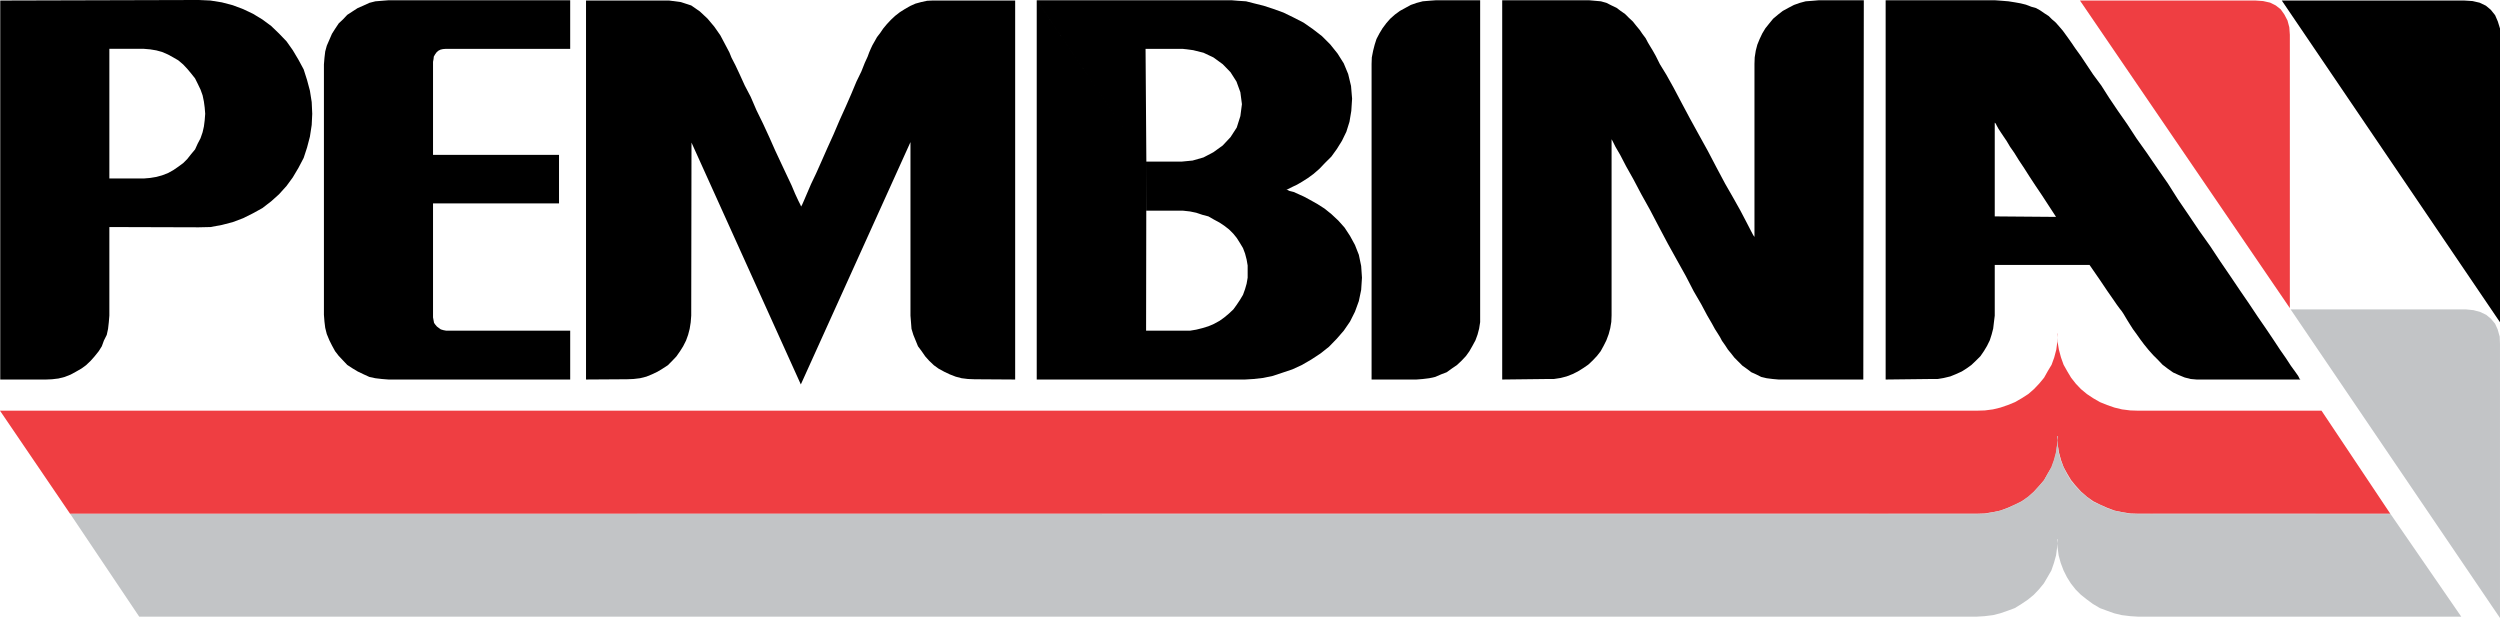 <?xml version="1.0" encoding="utf-8"?>
<svg xmlns="http://www.w3.org/2000/svg" height="100.384" id="svg4027" version="1.1" width="406.102">
  <defs id="defs4029"/>
  
  
  <g id="layer1" transform="translate(-88.378,-676.456)">
    <g id="g3895" transform="matrix(5.4,0,0,-5.4,476.671,759.921)">
      <path d="m 0,0 -2.071,3.102 -5.501,0 -0.25,0.008 -0.25,0.031 -0.227,0.055 -0.226,0.078 -0.211,0.086 -0.203,0.117 -0.188,0.125 -0.18,0.149 -0.156,0.164 -0.141,0.18 -0.117,0.195 -0.109,0.195 -0.078,0.219 -0.063,0.235 -0.039,0.234 -0.008,0.25 0.008,0 -0.008,-0.25 -0.031,-0.234 -0.062,-0.235 -0.079,-0.219 -0.117,-0.195 -0.109,-0.195 -0.149,-0.18 -0.156,-0.164 -0.172,-0.149 -0.195,-0.125 -0.203,-0.117 -0.211,-0.086 -0.227,-0.078 -0.227,-0.055 -0.242,-0.031 -0.258,-0.008 -59.45,0 2.11,-3.102 57.34,0 0.258,0.008 0.242,0.039 0.227,0.047 0.227,0.086 0.211,0.093 0.203,0.102 0.195,0.133 0.172,0.156 0.156,0.172 0.149,0.172 0.109,0.195 0.117,0.196 0.079,0.218 0.062,0.235 0.031,0.242 0.008,0.242 -0.008,0 L -10.01,2.094 -9.971,1.852 -9.908,1.617 -9.83,1.399 -9.721,1.203 -9.604,1.008 -9.463,0.836 -9.307,0.664 -9.127,0.508 -8.939,0.375 -8.736,0.273 -8.525,0.18 -8.299,0.094 -8.072,0.047 -7.822,0.008 -7.572,0 0,0 z" id="path3897" style="fill:#ef3e42;fill-opacity:1;fill-rule:evenodd;stroke:none"/>
    </g>
    <g id="g3899" transform="matrix(5.4,0,0,-5.4,426.247,676.542)">
      <path d="M 0,0 0.055,0 0.211,0 0.43,0 0.742,0 1.102,0 1.5,0 1.946,0 2.391,0 2.852,0 3.321,0 3.759,0 4.173,0 4.54,0 4.86,0 5.11,0 5.275,0 5.509,-0.016 5.72,-0.063 5.892,-0.149 6.04,-0.266 l 0.11,-0.156 0.094,-0.18 0.054,-0.203 0.016,-0.226 0,-8.221 L 0,0 z" id="path3901" style="fill:#ef3e42;fill-opacity:1;fill-rule:evenodd;stroke:none"/>
    </g>
    <g id="g3903" transform="matrix(5.4,0,0,-5.4,460.468,726.713)">
      <path d="M 0,0 0.047,0 0.195,0 0.422,0 0.735,0 1.086,0 1.492,0 1.93,0 2.383,0 2.844,0 3.313,0 3.751,0 4.157,0 4.532,0 4.853,0 5.103,0 5.267,0 5.501,-0.023 5.704,-0.078 5.884,-0.164 6.025,-0.281 6.15,-0.43 6.228,-0.602 6.29,-0.821 6.298,-1.047 6.298,-9.283 0,0 z" id="path3905" style="fill:#c2c4c6;fill-opacity:1;fill-rule:evenodd;stroke:none"/>
    </g>
    <g id="g3907" transform="matrix(5.4,0,0,-5.4,409.368,759.963)">
      <path d="m 0,0 0.258,0.008 0.25,0.047 0.219,0.047 0.226,0.078 0.211,0.101 0.203,0.094 0.196,0.141 0.172,0.148 0.156,0.172 0.148,0.172 0.11,0.195 0.117,0.203 0.078,0.212 0.063,0.234 0.031,0.242 0.016,0.242 -0.016,0 L 2.454,2.094 2.485,1.852 2.547,1.618 2.633,1.406 2.735,1.203 2.852,1.008 2.993,0.836 3.157,0.664 3.336,0.516 3.516,0.375 3.727,0.281 3.938,0.18 4.157,0.102 4.384,0.055 4.642,0.008 4.892,0 l 7.578,0 2.127,-3.087 -9.705,0 -0.25,0.016 -0.258,0.031 -0.227,0.055 -0.219,0.078 -0.211,0.078 -0.211,0.125 -0.18,0.133 -0.179,0.141 -0.164,0.164 -0.141,0.18 -0.117,0.187 -0.102,0.203 -0.086,0.227 -0.062,0.227 -0.031,0.234 -0.016,0.25 0.016,0 L 2.438,-1.008 2.407,-1.242 2.344,-1.469 2.266,-1.696 2.149,-1.899 2.039,-2.086 1.891,-2.266 1.735,-2.43 1.563,-2.571 1.367,-2.704 1.164,-2.829 0.953,-2.907 0.727,-2.985 0.508,-3.04 0.258,-3.071 0,-3.087 l -55.254,0 -2.074,3.09 L 0,0 z" id="path3909" style="fill:#c2c4c6;fill-opacity:1;fill-rule:evenodd;stroke:none"/>
    </g>
    <g id="g3911" transform="matrix(5.4,0,0,-5.4,99.768,759.939)">
      <path d="m 0,0 57.341,0.003 0.25,0.008 0.25,0.039 0.226,0.047 0.227,0.086 0.211,0.094 0.203,0.101 0.188,0.133 0.18,0.156 0.156,0.172 0.148,0.172 0.11,0.188 0.109,0.203 0.078,0.219 0.063,0.234 0.039,0.242 0.008,0.243 -0.008,0 L 59.787,2.097 59.818,1.855 59.88,1.621 59.966,1.402 60.076,1.199 60.193,1.011 60.334,0.839 60.49,0.667 60.67,0.511 60.857,0.378 61.06,0.277 61.271,0.183 61.498,0.097 61.725,0.05 61.975,0.011 62.225,0.003 69.797,0" id="path3913" style="fill:none;stroke:#c2c4c6;stroke-width:0.008;stroke-linecap:butt;stroke-linejoin:miter;stroke-miterlimit:2.613;stroke-opacity:1;stroke-dasharray:none"/>
    </g>
    <g id="g3915" transform="matrix(5.4,0,0,-5.4,274.55,730.173)">
      <path d="m 0,0 1.32,0 0.188,0.031 0.188,0.047 0.179,0.055 0.164,0.07 0.172,0.094 0.141,0.101 0.141,0.118 0.133,0.125 0.101,0.14 0.094,0.141 0.094,0.156 0.062,0.172 0.047,0.164 0.031,0.18 0,0.188 0,0.179 L 3.024,2.141 2.977,2.321 2.915,2.485 2.821,2.641 2.727,2.79 2.626,2.915 2.493,3.048 2.352,3.157 2.211,3.251 2.039,3.344 1.875,3.438 1.696,3.485 1.508,3.548 1.32,3.587 1.11,3.61 l -1.102,0 0,1.477 L 0,5.095 -3.29,9.94 l 0.055,0 0.148,0 0.243,0 0.312,0 0.383,0 0.43,0 0.461,0 0.484,0 0.5,0 0.508,0 0.485,0 0.477,0 0.429,0 0.383,0 0.321,0 0.242,0 L 2.766,9.924 3.008,9.908 3.251,9.846 3.532,9.776 3.821,9.682 4.126,9.572 4.431,9.424 4.735,9.268 5.017,9.072 5.29,8.861 5.54,8.611 5.759,8.338 5.946,8.041 6.079,7.72 6.165,7.361 6.197,6.978 6.173,6.611 6.118,6.283 6.025,5.986 5.892,5.712 5.736,5.462 5.572,5.235 5.384,5.048 5.212,4.868 5.032,4.712 4.86,4.587 4.688,4.478 4.54,4.392 4.407,4.329 4.313,4.282 4.251,4.251 4.219,4.243 4.251,4.235 4.313,4.204 4.438,4.173 4.579,4.11 4.751,4.032 4.938,3.931 5.149,3.813 5.368,3.673 5.572,3.509 5.782,3.313 5.97,3.102 6.134,2.852 6.283,2.579 6.4,2.282 6.47,1.946 6.494,1.594 6.47,1.227 6.4,0.891 6.283,0.57 6.134,0.273 5.946,0 5.736,-0.242 5.501,-0.484 5.243,-0.688 4.97,-0.867 4.688,-1.031 4.399,-1.164 4.095,-1.266 3.813,-1.36 3.516,-1.422 3.235,-1.453 2.977,-1.469 l -0.297,0 -0.375,0 -0.406,0 -0.477,0 -0.5,0 -0.531,0 -0.54,0 -0.523,0 -0.508,0 -0.477,0 -0.461,0 -0.383,0 -0.32,0 -0.258,0 -0.156,0 -0.055,0 0,11.409 L 0,5.095 0.008,5.087 0,5.087 l 0.047,0 0.07,0 0.117,0 0.149,0 0.187,0 0.243,0 0.265,0 L 1.399,5.118 1.727,5.212 2.024,5.368 2.305,5.571 2.54,5.822 2.727,6.111 2.836,6.455 2.883,6.814 2.836,7.173 2.719,7.494 2.54,7.775 2.305,8.017 2.024,8.221 1.727,8.361 1.414,8.439 1.102,8.478 l -0.274,0 -0.219,0 -0.195,0 -0.156,0 -0.117,0 -0.079,0 -0.062,0 -0.016,0 L 0.008,5.087 0,0 z" id="path3917" style="fill:#000000;fill-opacity:1;fill-rule:evenodd;stroke:none"/>
    </g>
    <g id="g3919" transform="matrix(5.4,0,0,-5.4,158.719,709.497)">
      <path d="m 0,0 3.79,0 0,1.461 -3.79,0 0,2.798 0.016,0.086 0.007,0.07 0.04,0.07 0.046,0.063 0.055,0.047 0.063,0.031 0.07,0.016 0.086,0.007 3.743,0 0,1.462 -5.462,0 L -1.539,6.095 -1.735,6.079 -1.915,6.033 -2.086,5.954 -2.266,5.876 -2.422,5.775 -2.579,5.673 -2.704,5.54 -2.837,5.415 -2.946,5.251 -3.04,5.103 -3.118,4.923 -3.196,4.743 -3.243,4.571 -3.266,4.376 -3.282,4.181 l 0,-7.533 0.016,-0.203 0.023,-0.188 0.047,-0.187 0.078,-0.188 0.078,-0.156 0.094,-0.172 0.109,-0.141 0.133,-0.141 0.125,-0.132 0.157,-0.102 0.156,-0.094 0.18,-0.086 0.171,-0.078 0.18,-0.039 0.196,-0.023 0.203,-0.016 5.462,0 0,1.469 -3.728,0 L 0.313,-3.813 0.234,-3.79 0.18,-3.751 0.117,-3.704 0.07,-3.649 0.031,-3.594 0.016,-3.516 0,-3.43 0,0 z" id="path3921" style="fill:#000000;fill-opacity:1;fill-rule:evenodd;stroke:none"/>
    </g>
    <g id="g3923" transform="matrix(5.4,0,0,-5.4,253.282,738.106)">
      <path d="m 0,0 0,11.401 -0.008,0 -0.047,0 -0.07,0 -0.086,0 -0.117,0 -0.141,0 -0.148,0 -0.172,0 -0.188,0 -0.187,0 -0.203,0 -0.211,0 -0.227,0 -0.211,0 -0.227,0 -0.234,0 -0.172,-0.008 -0.18,-0.039 -0.172,-0.047 -0.156,-0.07 L -3.321,11.143 -3.47,11.049 -3.61,10.94 -3.735,10.823 -3.86,10.69 -3.97,10.557 -4.055,10.432 -4.157,10.299 -4.227,10.174 -4.298,10.049 -4.345,9.947 -4.392,9.838 -4.438,9.713 -4.524,9.525 -4.626,9.268 -4.774,8.963 -4.931,8.588 -5.095,8.213 -5.282,7.799 -5.462,7.377 -5.65,6.962 -5.822,6.572 -5.986,6.204 -6.142,5.876 -6.259,5.603 -6.353,5.384 -6.408,5.259 -6.439,5.204 -6.462,5.259 -6.525,5.384 -6.619,5.587 -6.728,5.845 -6.876,6.158 -7.041,6.509 -7.22,6.892 -7.4,7.298 l -0.188,0.407 -0.195,0.398 -0.172,0.399 -0.18,0.344 -0.156,0.343 -0.125,0.266 -0.117,0.227 -0.063,0.156 -0.132,0.25 -0.141,0.266 -0.18,0.258 -0.203,0.242 -0.234,0.219 -0.258,0.179 -0.313,0.102 -0.359,0.047 -0.157,0 -0.164,0 -0.179,0 -0.204,0 -0.203,0 -0.203,0 -0.211,0 -0.203,0 -0.195,0 -0.18,0 -0.172,0 -0.141,0 -0.117,0 -0.094,0 -0.047,0 -0.023,0 0,-11.401 1.235,0.008 0.195,0.008 0.195,0.023 0.188,0.047 0.172,0.07 0.164,0.078 0.156,0.094 0.157,0.102 0.132,0.133 0.125,0.132 0.11,0.157 0.093,0.148 0.087,0.172 0.062,0.172 0.047,0.18 0.031,0.195 0.016,0.203 0.008,5.205 3.289,-7.275 3.298,7.29 0,-5.22 0.016,-0.203 0.015,-0.195 0.055,-0.18 0.07,-0.172 L -2.923,1 -2.813,0.852 -2.704,0.695 -2.586,0.563 -2.446,0.43 -2.305,0.328 -2.133,0.234 -1.969,0.156 -1.789,0.086 -1.61,0.039 -1.422,0.016 -1.219,0.008 0,0 z" id="path3925" style="fill:#000000;fill-opacity:1;fill-rule:evenodd;stroke:none"/>
    </g>
    <g id="g3927" transform="matrix(5.4,0,0,-5.4,328.815,727.726)">
      <path d="M 0,0 0,-0.195 -0.031,-0.391 -0.078,-0.57 -0.141,-0.742 -0.234,-0.914 -0.328,-1.078 -0.43,-1.219 -0.563,-1.36 l -0.133,-0.125 -0.148,-0.101 -0.164,-0.118 -0.164,-0.062 -0.18,-0.078 -0.18,-0.039 -0.195,-0.024 -0.188,-0.015 -1.351,0 0,9.494 0.007,0.195 0.04,0.203 0.046,0.18 0.055,0.172 0.086,0.164 0.094,0.156 0.117,0.157 0.117,0.133 0.141,0.125 0.148,0.109 0.172,0.094 0.157,0.086 0.179,0.062 0.18,0.047 0.188,0.016 0.203,0.015 L 0,9.486 0,0 z" id="path3929" style="fill:#000000;fill-opacity:1;fill-rule:evenodd;stroke:none"/>
    </g>
    <g id="g3931" transform="matrix(5.4,0,0,-5.4,366.96,729.92)">
      <path d="M 0,0 0.07,-0.109 0.148,-0.234 0.211,-0.352 0.305,-0.485 0.391,-0.617 0.5,-0.75 0.586,-0.86 0.711,-0.985 0.828,-1.102 0.961,-1.196 1.094,-1.297 1.235,-1.36 1.391,-1.438 1.555,-1.477 1.735,-1.5 l 0.179,-0.016 0.157,0 0.164,0 0.187,0 0.203,0 0.196,0 0.219,0 0.219,0 0.21,0 0.196,0 0.179,0 0.18,0 0.149,0 0.117,0 0.094,0 0.062,0 0.016,0 0.015,11.409 -1.351,0 L 2.938,9.877 2.727,9.861 2.555,9.815 2.376,9.752 2.211,9.666 2.039,9.572 1.899,9.463 1.75,9.338 1.641,9.205 1.516,9.049 1.422,8.893 1.344,8.728 1.274,8.557 1.227,8.377 1.195,8.174 1.188,7.978 1.188,2.774 1.149,2.829 1.071,2.977 0.938,3.235 0.766,3.563 0.547,3.954 0.305,4.376 0.047,4.86 l -0.258,0.493 -0.281,0.508 -0.266,0.484 -0.25,0.469 -0.235,0.445 -0.218,0.391 -0.196,0.32 -0.125,0.25 -0.093,0.165 -0.071,0.117 -0.07,0.117 -0.07,0.133 -0.094,0.125 -0.086,0.125 -0.11,0.133 -0.093,0.117 -0.125,0.117 -0.11,0.11 -0.133,0.093 -0.125,0.094 -0.148,0.07 -0.156,0.079 -0.165,0.046 -0.179,0.016 -0.18,0.016 -0.156,0 -0.164,0 -0.196,0 -0.203,0 -0.203,0 -0.227,0 -0.218,0 -0.211,0 -0.211,0 -0.188,0 -0.172,0 -0.148,0 -0.141,0 -0.094,0 -0.055,0 -0.023,0 0,-11.409 1.368,0.016 0.187,0 0.203,0.031 0.18,0.047 0.18,0.07 0.156,0.078 0.164,0.102 0.149,0.102 0.132,0.124 0.133,0.141 0.11,0.141 0.094,0.172 0.078,0.156 0.07,0.188 0.047,0.179 0.031,0.188 0.008,0.195 0,5.298 0.031,-0.055 0.086,-0.172 0.141,-0.242 0.179,-0.344 0.219,-0.39 L -2.219,4.063 -1.954,3.587 -1.688,3.079 -1.414,2.563 -1.141,2.071 -0.875,1.594 -0.641,1.141 -0.414,0.75 -0.235,0.414 -0.094,0.172 0,0 z" id="path3933" style="fill:#000000;fill-opacity:1;fill-rule:evenodd;stroke:none"/>
    </g>
    <g id="g3935" transform="matrix(5.4,0,0,-5.4,412.406,719.497)">
      <path d="m 0,0 0,-1.524 -0.024,-0.195 -0.023,-0.195 -0.047,-0.18 -0.055,-0.172 -0.085,-0.172 -0.094,-0.156 -0.102,-0.149 -0.133,-0.133 -0.14,-0.133 -0.141,-0.101 -0.148,-0.094 -0.172,-0.078 -0.172,-0.07 -0.196,-0.047 -0.187,-0.031 -0.195,0 -1.368,-0.016 0,11.409 0.015,0 0.063,0 0.086,0 0.133,0 0.148,0 0.18,0 0.188,0 0.226,0 0.235,0 0.234,0 0.258,0 0.258,0 0.266,0 0.257,0 0.25,0 0.251,0 L 0,7.963 0.219,7.947 0.414,7.931 0.609,7.9 0.781,7.869 0.938,7.83 1.102,7.767 1.242,7.728 1.367,7.658 1.492,7.572 1.625,7.486 1.719,7.392 1.836,7.291 1.946,7.166 2.047,7.048 2.149,6.908 2.211,6.822 2.305,6.689 2.422,6.517 2.586,6.29 2.758,6.032 2.961,5.728 3.204,5.4 3.438,5.032 3.696,4.649 3.985,4.235 4.266,3.805 4.571,3.376 4.892,2.907 5.212,2.446 5.509,1.977 5.829,1.508 6.15,1.031 6.478,0.57 6.783,0.109 7.087,-0.336 7.377,-0.766 7.65,-1.164 7.916,-1.563 8.158,-1.914 8.385,-2.251 8.58,-2.547 8.76,-2.805 8.908,-3.032 9.033,-3.204 9.127,-3.337 9.174,-3.43 l 0.023,-0.016 -0.023,0 -0.086,0 -0.117,0 -0.157,0 -0.195,0 -0.219,0 -0.242,0 -0.242,0 -0.266,0 -0.258,0 -0.266,0 -0.25,0 -0.234,0 -0.227,0 -0.187,0 -0.156,0 -0.18,0.016 -0.18,0.046 -0.172,0.071 -0.172,0.078 -0.156,0.109 -0.164,0.125 -0.141,0.149 -0.141,0.14 -0.14,0.157 -0.133,0.164 -0.117,0.156 -0.11,0.156 -0.109,0.149 -0.094,0.148 -0.078,0.125 -0.07,0.118 -0.047,0.078 -0.047,0.07 L 3.759,-1.313 3.673,-1.196 3.555,-1.024 3.391,-0.789 3.165,-0.453 2.852,0 0,0 1.844,1.446 1.625,1.782 1.422,2.094 1.227,2.383 1.047,2.657 0.883,2.915 0.727,3.149 0.586,3.376 0.461,3.555 0.359,3.727 0.258,3.876 0.18,3.993 0.109,4.102 0.062,4.188 0.031,4.251 0,4.282 0,4.298 0,1.461 1.844,1.446 0,0 z" id="path3937" style="fill:#000000;fill-opacity:1;fill-rule:evenodd;stroke:none"/>
    </g>
    <g id="g3939" transform="matrix(5.4,0,0,-5.4,459.034,676.542)">
      <path d="m 0,0 0.049,0 0.164,0 0.237,0 0.31,0 0.376,0 0.417,0 0.466,0 0.466,0 0.482,0 0.482,0 0.466,0 0.417,0 0.384,0 0.336,0 0.261,0 0.172,0 0.253,-0.016 0.213,-0.049 0.188,-0.09 0.147,-0.123 0.131,-0.163 0.081,-0.188 0.066,-0.213 0,-0.237 0,-8.599 L 0,0 z" id="path3941" style="fill:#000000;fill-opacity:1;fill-rule:evenodd;stroke:none"/>
    </g>
    <g id="g3943" transform="matrix(5.4,0,0,-5.4,106.142,713.337)">
      <path d="m 0,0 0,-2.665 -0.016,-0.195 -0.023,-0.203 -0.039,-0.18 -0.086,-0.172 -0.063,-0.172 -0.093,-0.148 -0.125,-0.156 -0.118,-0.133 -0.14,-0.133 -0.141,-0.102 -0.164,-0.094 -0.156,-0.085 -0.18,-0.071 -0.188,-0.047 -0.195,-0.023 -0.187,-0.008 -1.368,0 0,11.401 L 2.688,6.83 3.04,6.814 3.384,6.759 3.712,6.673 4.024,6.556 4.321,6.415 4.603,6.244 4.868,6.048 5.103,5.822 5.329,5.587 5.517,5.321 5.689,5.032 5.845,4.743 5.947,4.423 6.033,4.102 6.087,3.759 6.103,3.407 6.087,3.071 6.033,2.719 5.947,2.391 5.845,2.079 5.689,1.782 5.517,1.492 5.329,1.235 5.103,0.985 4.868,0.774 4.603,0.57 4.321,0.414 4.024,0.266 3.712,0.148 3.384,0.063 3.04,0 2.688,-0.008 0,0 1.039,1.461 1.227,1.477 1.414,1.508 1.586,1.555 1.766,1.625 1.922,1.711 2.071,1.813 2.219,1.922 2.344,2.047 2.462,2.196 2.579,2.336 2.657,2.508 2.743,2.672 2.805,2.852 2.844,3.024 2.868,3.212 2.883,3.407 2.868,3.594 2.844,3.774 2.805,3.962 2.743,4.134 2.657,4.313 2.579,4.47 2.462,4.618 2.344,4.759 2.219,4.892 2.071,5.017 1.922,5.103 1.766,5.189 1.586,5.267 1.414,5.314 1.227,5.345 1.039,5.361 0,5.361 l 0,-3.9 1.039,0 L 0,0 z" id="path3945" style="fill:#000000;fill-opacity:1;fill-rule:evenodd;stroke:none"/>
    </g>
  </g>
</svg>